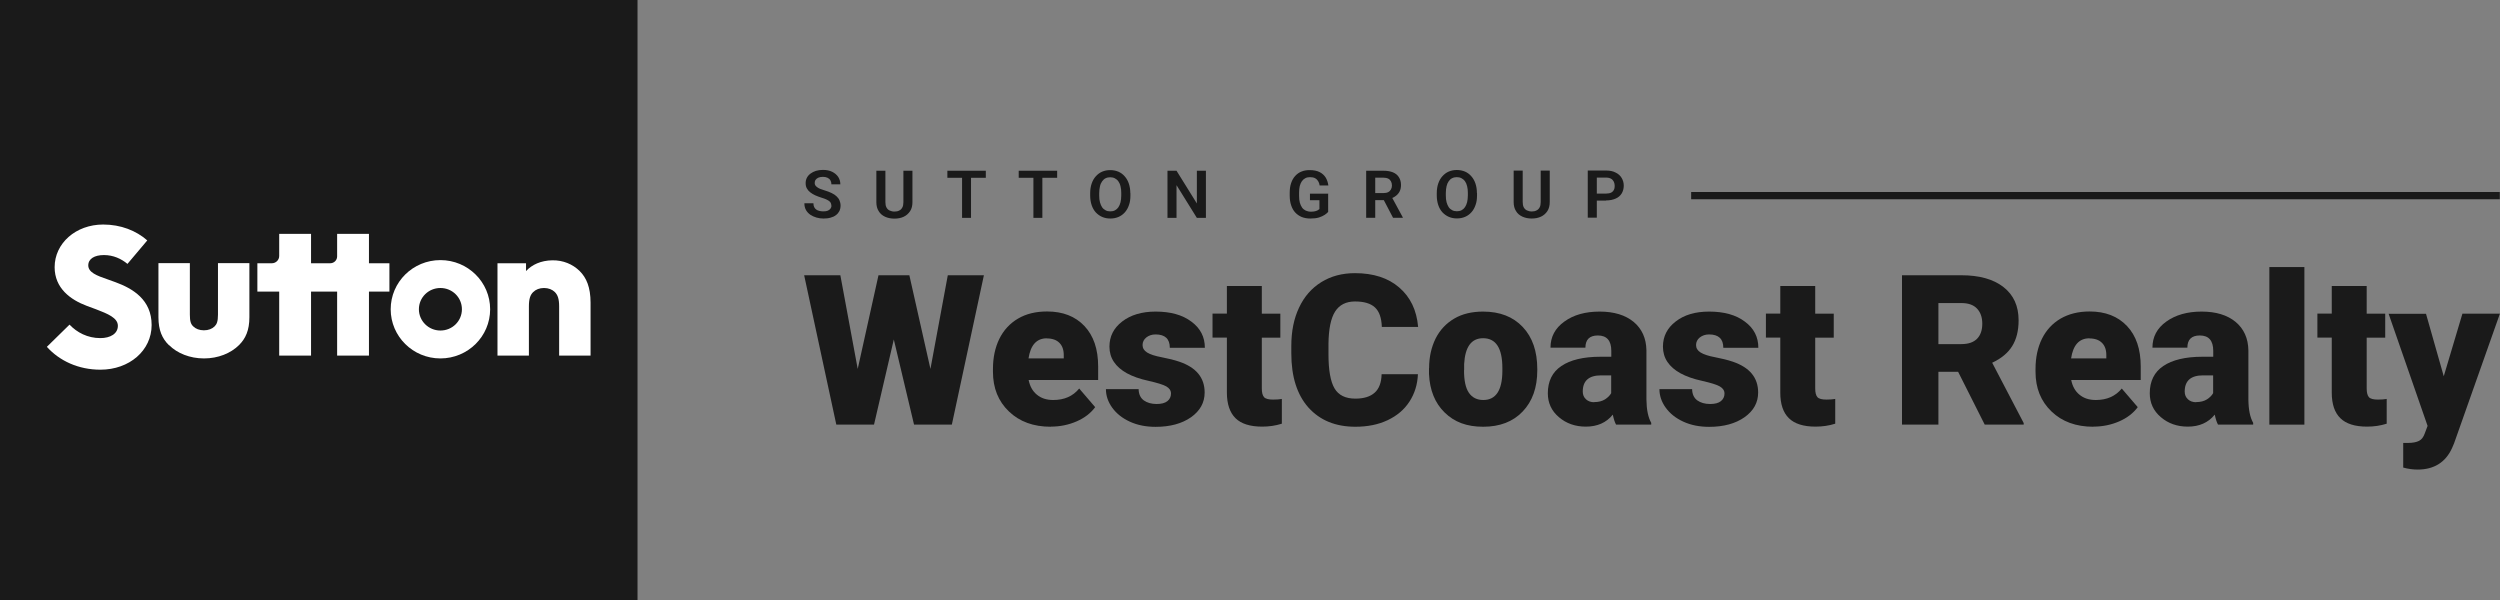 <svg width="175" height="42" viewBox="0 0 175 42" fill="none" xmlns="http://www.w3.org/2000/svg">
<rect x="0" y="0" width="175" height="42" fill="#808080" stroke="none"/>
<g clip-path="url(#clip0_380_119)">
<path d="M44.626 0H0V42H44.626V0Z" fill="#1A1A1A"/>
<path d="M3.287 24.272L4.867 22.724C5.389 23.277 6.134 23.667 7.021 23.667C7.73 23.667 8.251 23.358 8.251 22.805C8.251 22.253 7.543 21.965 6.738 21.656L6.082 21.413C4.934 20.985 3.824 20.175 3.824 18.701C3.824 17.036 5.3 15.717 7.223 15.717C8.453 15.717 9.533 16.144 10.309 16.829L8.922 18.473C8.49 18.112 7.931 17.854 7.275 17.854C6.619 17.854 6.179 18.112 6.179 18.576C6.179 19.07 6.783 19.298 7.513 19.548L8.087 19.755C9.287 20.197 10.614 20.971 10.614 22.754C10.614 24.537 9.056 25.878 7.029 25.878C5.486 25.878 4.167 25.259 3.287 24.286" fill="white"/>
<path d="M11.822 24.161C11.352 23.697 11.091 23.115 11.091 22.208V18.421H13.29V22.024C13.29 22.503 13.365 22.695 13.529 22.849C13.7 23.019 13.961 23.122 14.274 23.122C14.587 23.122 14.848 23.019 15.02 22.849C15.176 22.695 15.258 22.503 15.258 22.024V18.421H17.457V22.208C17.457 23.115 17.196 23.697 16.726 24.161C16.152 24.728 15.273 25.09 14.281 25.09C13.29 25.09 12.403 24.728 11.837 24.161H11.822Z" fill="white"/>
<path d="M25.827 18.428V16.373H23.599V17.95C23.599 18.215 23.383 18.428 23.114 18.428H21.773V16.373H19.544V17.92C19.544 18.2 19.313 18.428 19.03 18.428H18.016V20.41H19.544V24.89H21.773V20.41H23.599V24.89H25.827V20.41H27.259V18.428H25.827Z" fill="white"/>
<path d="M36.822 18.428V18.974C37.239 18.524 37.865 18.237 38.655 18.222C39.416 18.207 40.094 18.495 40.578 18.974C41.048 19.438 41.339 20.108 41.339 21.184V24.89H39.14V21.457C39.14 20.904 39.035 20.646 38.842 20.447C38.655 20.263 38.394 20.16 38.081 20.16C37.768 20.16 37.507 20.263 37.321 20.447C37.127 20.639 37.023 20.897 37.023 21.457V24.89H34.824V18.428H36.822Z" fill="white"/>
<path d="M30.829 23.137C30.001 23.137 29.323 22.474 29.323 21.648C29.323 20.823 29.994 20.16 30.829 20.16C31.664 20.16 32.334 20.823 32.334 21.648C32.334 22.474 31.664 23.137 30.829 23.137ZM30.829 18.207C28.906 18.207 27.348 19.747 27.348 21.648C27.348 23.549 28.906 25.09 30.829 25.09C32.752 25.09 34.31 23.549 34.31 21.648C34.31 19.747 32.752 18.207 30.829 18.207Z" fill="white"/>
<path d="M112.433 14.044H111.576V13.55H112.433C112.575 13.55 112.686 13.528 112.776 13.484C112.865 13.44 112.932 13.374 112.97 13.293C113.014 13.212 113.029 13.116 113.029 13.013C113.029 12.909 113.007 12.814 112.97 12.725C112.925 12.637 112.865 12.563 112.776 12.512C112.686 12.46 112.575 12.431 112.433 12.431H111.777V15.238H111.143V11.937H112.425C112.686 11.937 112.91 11.981 113.089 12.077C113.275 12.165 113.417 12.29 113.514 12.453C113.611 12.615 113.663 12.799 113.663 12.998C113.663 13.197 113.611 13.396 113.514 13.55C113.417 13.705 113.275 13.823 113.089 13.904C112.903 13.985 112.686 14.03 112.425 14.03L112.433 14.044ZM107.849 11.944H108.482V14.14C108.482 14.39 108.43 14.604 108.318 14.774C108.207 14.943 108.058 15.076 107.871 15.164C107.685 15.253 107.469 15.297 107.223 15.297C106.977 15.297 106.761 15.253 106.567 15.164C106.373 15.076 106.224 14.95 106.12 14.774C106.008 14.604 105.956 14.39 105.956 14.14V11.944H106.589V14.14C106.589 14.295 106.612 14.42 106.664 14.516C106.716 14.612 106.79 14.685 106.887 14.729C106.984 14.774 107.096 14.803 107.223 14.803C107.349 14.803 107.469 14.781 107.558 14.729C107.655 14.685 107.722 14.612 107.774 14.516C107.826 14.42 107.849 14.295 107.849 14.14V11.944ZM102.75 13.683V13.506C102.75 13.329 102.736 13.167 102.698 13.035C102.668 12.895 102.616 12.784 102.549 12.688C102.482 12.593 102.4 12.526 102.303 12.475C102.206 12.423 102.095 12.401 101.975 12.401C101.856 12.401 101.744 12.423 101.647 12.475C101.55 12.519 101.476 12.593 101.409 12.688C101.342 12.784 101.29 12.895 101.26 13.035C101.23 13.167 101.208 13.329 101.208 13.506V13.683C101.208 13.86 101.222 14.022 101.26 14.155C101.297 14.295 101.349 14.405 101.409 14.501C101.476 14.597 101.558 14.663 101.655 14.715C101.752 14.766 101.856 14.788 101.983 14.788C102.109 14.788 102.214 14.766 102.311 14.715C102.408 14.663 102.482 14.597 102.549 14.501C102.616 14.405 102.661 14.287 102.698 14.155C102.728 14.015 102.75 13.86 102.75 13.683ZM103.391 13.514V13.683C103.391 13.934 103.362 14.155 103.287 14.354C103.22 14.553 103.123 14.722 102.996 14.862C102.87 15.002 102.728 15.105 102.557 15.179C102.385 15.253 102.191 15.29 101.983 15.29C101.774 15.29 101.588 15.253 101.416 15.179C101.245 15.105 101.096 14.995 100.969 14.862C100.842 14.722 100.745 14.553 100.678 14.354C100.611 14.155 100.574 13.926 100.574 13.683V13.514C100.574 13.263 100.611 13.035 100.678 12.843C100.745 12.644 100.842 12.475 100.969 12.335C101.096 12.195 101.237 12.084 101.409 12.011C101.58 11.937 101.774 11.9 101.975 11.9C102.177 11.9 102.378 11.937 102.549 12.011C102.721 12.084 102.87 12.195 102.989 12.335C103.116 12.475 103.213 12.644 103.28 12.843C103.347 13.042 103.384 13.263 103.384 13.514H103.391ZM97.518 15.253L96.743 13.772H97.413L98.196 15.216V15.245H97.518V15.253ZM95.632 11.952H96.847C97.1 11.952 97.317 11.988 97.503 12.062C97.682 12.136 97.823 12.246 97.92 12.401C98.017 12.548 98.07 12.733 98.07 12.946C98.07 13.116 98.04 13.263 97.98 13.388C97.92 13.514 97.831 13.617 97.719 13.705C97.607 13.794 97.481 13.86 97.332 13.904L97.13 14.007H96.057V13.514H96.855C96.981 13.514 97.093 13.492 97.175 13.447C97.264 13.403 97.324 13.337 97.369 13.256C97.413 13.175 97.436 13.086 97.436 12.983C97.436 12.873 97.413 12.777 97.369 12.696C97.324 12.615 97.264 12.548 97.175 12.504C97.086 12.46 96.974 12.438 96.847 12.438H96.266V15.245H95.632V11.944V11.952ZM92.971 13.543V14.833C92.919 14.892 92.844 14.965 92.74 15.032C92.636 15.105 92.501 15.164 92.33 15.223C92.159 15.275 91.957 15.297 91.711 15.297C91.503 15.297 91.301 15.26 91.13 15.194C90.951 15.12 90.802 15.017 90.675 14.884C90.549 14.752 90.452 14.582 90.385 14.383C90.317 14.184 90.28 13.963 90.28 13.713V13.492C90.28 13.241 90.31 13.013 90.377 12.821C90.444 12.622 90.534 12.46 90.66 12.32C90.78 12.187 90.929 12.077 91.1 12.011C91.272 11.937 91.465 11.907 91.674 11.907C91.957 11.907 92.188 11.952 92.375 12.047C92.561 12.143 92.695 12.268 92.8 12.431C92.897 12.593 92.956 12.777 92.986 12.983H92.375C92.36 12.865 92.323 12.77 92.27 12.681C92.218 12.593 92.151 12.526 92.054 12.475C91.965 12.423 91.846 12.401 91.697 12.401C91.57 12.401 91.465 12.423 91.368 12.475C91.272 12.526 91.197 12.593 91.13 12.688C91.063 12.784 91.018 12.895 90.981 13.027C90.951 13.16 90.936 13.322 90.936 13.492V13.713C90.936 13.889 90.951 14.044 90.988 14.184C91.026 14.317 91.078 14.435 91.145 14.53C91.212 14.626 91.301 14.693 91.406 14.744C91.51 14.788 91.629 14.818 91.756 14.818C91.875 14.818 91.972 14.81 92.054 14.788C92.136 14.766 92.196 14.744 92.248 14.715C92.293 14.685 92.33 14.656 92.36 14.634V14.015H91.697V13.558H92.993L92.971 13.543ZM84.414 11.952V15.253H83.781L82.357 12.961V15.253H81.723V11.952H82.357L83.781 14.243V11.952H84.407H84.414ZM78.488 13.691V13.514C78.488 13.337 78.474 13.175 78.436 13.042C78.406 12.902 78.354 12.792 78.287 12.696C78.22 12.6 78.138 12.534 78.041 12.482C77.944 12.431 77.832 12.408 77.713 12.408C77.594 12.408 77.482 12.431 77.385 12.482C77.296 12.526 77.214 12.6 77.147 12.696C77.08 12.792 77.027 12.902 76.998 13.042C76.968 13.175 76.945 13.337 76.945 13.514V13.691C76.945 13.867 76.96 14.03 76.998 14.162C77.035 14.302 77.087 14.413 77.147 14.508C77.214 14.604 77.296 14.671 77.393 14.722C77.49 14.774 77.594 14.796 77.721 14.796C77.847 14.796 77.952 14.774 78.049 14.722C78.145 14.671 78.22 14.604 78.287 14.508C78.354 14.413 78.399 14.295 78.436 14.162C78.466 14.022 78.488 13.867 78.488 13.691ZM79.129 13.521V13.691C79.129 13.941 79.1 14.162 79.025 14.361C78.958 14.56 78.861 14.729 78.734 14.87C78.608 15.009 78.466 15.113 78.295 15.186C78.123 15.26 77.929 15.297 77.721 15.297C77.512 15.297 77.326 15.26 77.154 15.186C76.983 15.113 76.834 15.002 76.707 14.87C76.58 14.729 76.483 14.56 76.416 14.361C76.349 14.162 76.312 13.934 76.312 13.691V13.521C76.312 13.271 76.349 13.042 76.416 12.851C76.483 12.652 76.58 12.482 76.707 12.342C76.834 12.202 76.975 12.092 77.147 12.018C77.318 11.944 77.512 11.907 77.713 11.907C77.914 11.907 78.116 11.944 78.287 12.018C78.459 12.092 78.608 12.202 78.727 12.342C78.854 12.482 78.951 12.652 79.018 12.851C79.085 13.05 79.122 13.271 79.122 13.521H79.129ZM74.001 11.952V12.445H71.31V11.952H74.001ZM72.965 11.952V15.253H72.339V11.952H72.965ZM69.007 11.952V12.445H66.316V11.952H69.007ZM67.971 11.952V15.253H67.345V11.952H67.971ZM63.238 11.952H63.871V14.147C63.871 14.398 63.819 14.612 63.708 14.781C63.596 14.95 63.447 15.083 63.26 15.172C63.074 15.26 62.858 15.304 62.612 15.304C62.366 15.304 62.15 15.26 61.956 15.172C61.762 15.083 61.613 14.958 61.509 14.781C61.397 14.612 61.345 14.398 61.345 14.147V11.952H61.978V14.147C61.978 14.302 62.001 14.427 62.053 14.523C62.105 14.619 62.179 14.693 62.276 14.737C62.373 14.781 62.485 14.81 62.612 14.81C62.739 14.81 62.858 14.788 62.947 14.737C63.044 14.693 63.111 14.619 63.163 14.523C63.216 14.427 63.238 14.302 63.238 14.147V11.952ZM58.192 14.398C58.192 14.332 58.184 14.28 58.162 14.228C58.147 14.177 58.11 14.133 58.057 14.088C58.005 14.044 57.938 14.007 57.849 13.963C57.759 13.919 57.648 13.882 57.506 13.838C57.349 13.786 57.208 13.735 57.074 13.676C56.94 13.617 56.82 13.543 56.716 13.462C56.611 13.381 56.537 13.293 56.477 13.182C56.418 13.079 56.395 12.954 56.395 12.814C56.395 12.674 56.425 12.556 56.485 12.438C56.544 12.327 56.626 12.232 56.738 12.15C56.85 12.069 56.977 12.003 57.118 11.959C57.267 11.915 57.431 11.893 57.61 11.893C57.856 11.893 58.072 11.937 58.251 12.025C58.43 12.114 58.572 12.232 58.676 12.386C58.773 12.541 58.825 12.71 58.825 12.902H58.199C58.199 12.799 58.177 12.71 58.132 12.63C58.087 12.548 58.02 12.489 57.931 12.445C57.841 12.401 57.73 12.379 57.603 12.379C57.476 12.379 57.364 12.401 57.282 12.438C57.2 12.475 57.133 12.526 57.089 12.593C57.044 12.659 57.029 12.733 57.029 12.814C57.029 12.873 57.044 12.932 57.074 12.976C57.103 13.02 57.148 13.064 57.208 13.108C57.267 13.153 57.334 13.19 57.424 13.226C57.513 13.263 57.61 13.293 57.73 13.329C57.916 13.381 58.072 13.447 58.214 13.514C58.356 13.58 58.468 13.654 58.557 13.742C58.654 13.831 58.721 13.919 58.766 14.03C58.81 14.133 58.84 14.258 58.84 14.39C58.84 14.53 58.81 14.663 58.758 14.774C58.699 14.884 58.624 14.98 58.512 15.061C58.408 15.142 58.281 15.201 58.132 15.238C57.983 15.282 57.819 15.297 57.64 15.297C57.476 15.297 57.32 15.275 57.156 15.23C56.999 15.186 56.858 15.12 56.723 15.032C56.597 14.943 56.492 14.833 56.418 14.7C56.343 14.567 56.306 14.405 56.306 14.228H56.94C56.94 14.332 56.954 14.42 56.992 14.494C57.029 14.567 57.074 14.626 57.141 14.671C57.208 14.715 57.282 14.752 57.364 14.766C57.454 14.788 57.543 14.796 57.64 14.796C57.767 14.796 57.871 14.781 57.953 14.744C58.035 14.707 58.102 14.656 58.139 14.597C58.184 14.53 58.207 14.464 58.207 14.376L58.192 14.398Z" fill="#1A1A1A"/>
<path d="M174.985 13.44H118.381V13.948H174.985V13.44Z" fill="#1A1A1A"/>
<path d="M65.131 25.826L66.346 19.268H68.873L66.629 29.724H63.983L62.567 23.763L61.181 29.724H58.542L56.291 19.268H58.825L60.04 25.826L61.494 19.268H63.655L65.131 25.826Z" fill="#1A1A1A"/>
<path d="M73.278 23.682C72.563 23.682 72.138 24.154 71.996 25.09H74.463V24.905C74.471 24.515 74.374 24.22 74.165 24.006C73.957 23.793 73.658 23.689 73.271 23.689L73.278 23.682ZM73.554 29.872C72.347 29.872 71.37 29.518 70.625 28.803C69.879 28.088 69.507 27.167 69.507 26.025V25.826C69.507 25.03 69.656 24.331 69.954 23.719C70.252 23.115 70.684 22.643 71.258 22.304C71.832 21.965 72.51 21.803 73.293 21.803C74.396 21.803 75.268 22.142 75.909 22.82C76.55 23.498 76.871 24.441 76.871 25.657V26.6H72.004C72.093 27.035 72.279 27.381 72.578 27.624C72.876 27.875 73.256 28 73.725 28C74.501 28 75.104 27.735 75.544 27.197L76.662 28.501C76.357 28.914 75.924 29.253 75.365 29.496C74.806 29.739 74.203 29.864 73.561 29.864L73.554 29.872Z" fill="#1A1A1A"/>
<path d="M81.969 27.543C81.969 27.337 81.858 27.175 81.641 27.049C81.425 26.924 81.008 26.799 80.397 26.659C79.785 26.526 79.286 26.349 78.883 26.128C78.488 25.907 78.183 25.649 77.974 25.333C77.765 25.023 77.661 24.662 77.661 24.264C77.661 23.549 77.959 22.96 78.555 22.503C79.152 22.046 79.927 21.811 80.896 21.811C81.932 21.811 82.767 22.039 83.393 22.511C84.026 22.975 84.34 23.586 84.34 24.345H81.887C81.887 23.719 81.552 23.41 80.888 23.41C80.635 23.41 80.419 23.483 80.24 23.623C80.069 23.763 79.979 23.94 79.979 24.154C79.979 24.367 80.084 24.544 80.3 24.677C80.516 24.809 80.851 24.92 81.321 25.008C81.79 25.097 82.2 25.2 82.551 25.318C83.736 25.723 84.325 26.438 84.325 27.477C84.325 28.184 84.004 28.759 83.371 29.208C82.737 29.651 81.91 29.879 80.896 29.879C80.225 29.879 79.621 29.761 79.092 29.518C78.563 29.275 78.153 28.951 77.855 28.538C77.557 28.125 77.415 27.691 77.415 27.241H79.703C79.711 27.602 79.838 27.86 80.069 28.029C80.3 28.192 80.598 28.28 80.963 28.28C81.299 28.28 81.544 28.214 81.716 28.081C81.88 27.948 81.969 27.772 81.969 27.558V27.543Z" fill="#1A1A1A"/>
<path d="M88.327 20.027V21.958H89.624V23.638H88.327V27.189C88.327 27.484 88.379 27.683 88.484 27.801C88.588 27.919 88.804 27.971 89.117 27.971C89.363 27.971 89.565 27.956 89.729 27.926V29.658C89.289 29.798 88.827 29.864 88.35 29.864C87.507 29.864 86.881 29.665 86.486 29.275C86.091 28.884 85.882 28.287 85.882 27.484V23.631H84.876V21.951H85.882V20.02H88.327V20.027Z" fill="#1A1A1A"/>
<path d="M99.255 26.187C99.225 26.917 99.024 27.558 98.658 28.118C98.293 28.678 97.786 29.105 97.13 29.415C96.474 29.724 95.722 29.872 94.879 29.872C93.485 29.872 92.397 29.422 91.592 28.53C90.795 27.632 90.392 26.372 90.392 24.736V24.22C90.392 23.196 90.571 22.297 90.936 21.53C91.294 20.764 91.816 20.167 92.494 19.747C93.172 19.327 93.955 19.121 94.85 19.121C96.132 19.121 97.168 19.453 97.943 20.123C98.725 20.794 99.165 21.707 99.269 22.886H96.728C96.706 22.253 96.549 21.796 96.243 21.516C95.938 21.236 95.476 21.103 94.85 21.103C94.223 21.103 93.754 21.339 93.456 21.811C93.157 22.282 93.008 23.026 92.993 24.058V24.795C92.993 25.907 93.135 26.71 93.418 27.189C93.702 27.668 94.186 27.904 94.879 27.904C95.468 27.904 95.915 27.764 96.221 27.492C96.534 27.219 96.698 26.784 96.713 26.195H99.247L99.255 26.187Z" fill="#1A1A1A"/>
<path d="M102.482 25.922C102.482 26.637 102.594 27.167 102.825 27.499C103.056 27.831 103.392 28 103.831 28C104.703 28 105.151 27.337 105.166 26.011V25.767C105.166 24.375 104.718 23.675 103.816 23.675C102.997 23.675 102.557 24.279 102.49 25.48V25.915H102.482V25.922ZM100.037 25.767C100.037 24.994 100.194 24.301 100.492 23.697C100.798 23.093 101.237 22.628 101.804 22.297C102.37 21.965 103.049 21.811 103.816 21.811C104.994 21.811 105.918 22.172 106.597 22.894C107.275 23.616 107.61 24.596 107.61 25.834V25.922C107.61 27.131 107.268 28.096 106.589 28.803C105.911 29.518 104.987 29.872 103.824 29.872C102.661 29.872 101.804 29.54 101.126 28.877C100.447 28.214 100.082 27.315 100.03 26.18V25.767H100.022H100.037Z" fill="#1A1A1A"/>
<path d="M111.591 28.147C111.896 28.147 112.15 28.081 112.351 27.956C112.552 27.823 112.694 27.683 112.783 27.521V26.276H112.075C111.225 26.276 110.793 26.652 110.793 27.41C110.793 27.632 110.868 27.808 111.017 27.948C111.166 28.088 111.359 28.155 111.591 28.155V28.147ZM113.126 29.724C113.037 29.57 112.962 29.334 112.895 29.024C112.448 29.584 111.814 29.864 111.009 29.864C110.271 29.864 109.638 29.643 109.123 29.201C108.602 28.759 108.348 28.199 108.348 27.528C108.348 26.688 108.661 26.047 109.295 25.62C109.928 25.193 110.838 24.972 112.038 24.972H112.791V24.559C112.791 23.844 112.478 23.483 111.851 23.483C111.27 23.483 110.979 23.77 110.979 24.338H108.534C108.534 23.586 108.855 22.975 109.503 22.511C110.152 22.039 110.972 21.811 111.978 21.811C112.984 21.811 113.774 22.054 114.356 22.533C114.937 23.019 115.235 23.682 115.25 24.522V27.963C115.258 28.678 115.37 29.223 115.586 29.599V29.724H113.141H113.126Z" fill="#1A1A1A"/>
<path d="M120.714 27.543C120.714 27.337 120.602 27.175 120.386 27.049C120.17 26.924 119.753 26.799 119.141 26.659C118.53 26.526 118.031 26.349 117.628 26.128C117.233 25.907 116.928 25.649 116.719 25.333C116.51 25.023 116.406 24.662 116.406 24.264C116.406 23.549 116.704 22.96 117.3 22.503C117.897 22.039 118.672 21.811 119.641 21.811C120.677 21.811 121.512 22.039 122.138 22.511C122.771 22.975 123.084 23.586 123.084 24.345H120.632C120.632 23.719 120.297 23.41 119.633 23.41C119.38 23.41 119.164 23.483 118.985 23.623C118.813 23.763 118.724 23.94 118.724 24.154C118.724 24.367 118.828 24.544 119.045 24.677C119.261 24.809 119.596 24.92 120.066 25.008C120.535 25.097 120.945 25.2 121.296 25.318C122.481 25.723 123.07 26.438 123.07 27.477C123.07 28.184 122.749 28.759 122.115 29.208C121.482 29.651 120.655 29.879 119.641 29.879C118.97 29.879 118.366 29.761 117.837 29.518C117.308 29.275 116.898 28.951 116.6 28.538C116.302 28.125 116.16 27.691 116.16 27.241H118.448C118.456 27.602 118.582 27.86 118.813 28.029C119.045 28.192 119.343 28.28 119.708 28.28C120.043 28.28 120.297 28.214 120.461 28.081C120.625 27.948 120.714 27.772 120.714 27.558V27.543Z" fill="#1A1A1A"/>
<path d="M127.065 20.027V21.958H128.362V23.638H127.065V27.189C127.065 27.484 127.117 27.683 127.221 27.801C127.326 27.919 127.542 27.971 127.855 27.971C128.101 27.971 128.302 27.956 128.466 27.926V29.658C128.026 29.798 127.564 29.864 127.087 29.864C126.245 29.864 125.619 29.665 125.224 29.275C124.821 28.884 124.62 28.287 124.62 27.484V23.631H123.614V21.951H124.62V20.02H127.065V20.027Z" fill="#1A1A1A"/>
<path d="M135.689 24.087H137.299C137.783 24.087 138.149 23.962 138.395 23.712C138.641 23.461 138.76 23.107 138.76 22.658C138.76 22.208 138.633 21.855 138.387 21.597C138.141 21.339 137.776 21.214 137.299 21.214H135.689V24.095V24.087ZM137.068 26.025H135.689V29.724H133.14V19.268H137.299C138.551 19.268 139.535 19.541 140.243 20.094C140.951 20.646 141.302 21.42 141.302 22.422C141.302 23.152 141.152 23.748 140.854 24.227C140.556 24.706 140.094 25.09 139.453 25.392L141.659 29.614V29.724H138.931L137.068 26.025Z" fill="#1A1A1A"/>
<path d="M146.258 23.682C145.543 23.682 145.118 24.154 144.976 25.09H147.443V24.905C147.451 24.515 147.354 24.22 147.145 24.006C146.936 23.793 146.638 23.689 146.251 23.689L146.258 23.682ZM146.534 29.872C145.326 29.872 144.35 29.518 143.605 28.803C142.859 28.088 142.487 27.167 142.487 26.025V25.826C142.487 25.03 142.636 24.331 142.934 23.719C143.232 23.115 143.664 22.643 144.238 22.304C144.812 21.973 145.49 21.803 146.273 21.803C147.376 21.803 148.248 22.142 148.889 22.82C149.53 23.498 149.851 24.441 149.851 25.657V26.6H144.984C145.073 27.035 145.259 27.381 145.558 27.624C145.856 27.875 146.236 28 146.705 28C147.481 28 148.084 27.735 148.524 27.197L149.642 28.501C149.337 28.914 148.904 29.253 148.345 29.496C147.786 29.739 147.182 29.864 146.541 29.864L146.534 29.872Z" fill="#1A1A1A"/>
<path d="M153.727 28.147C154.032 28.147 154.286 28.081 154.487 27.956C154.688 27.823 154.83 27.683 154.919 27.521V26.276H154.211C153.362 26.276 152.929 26.652 152.929 27.41C152.929 27.632 153.004 27.808 153.153 27.948C153.302 28.088 153.496 28.155 153.727 28.155V28.147ZM155.262 29.724C155.173 29.57 155.098 29.334 155.031 29.024C154.584 29.584 153.95 29.864 153.145 29.864C152.407 29.864 151.774 29.643 151.26 29.201C150.738 28.759 150.484 28.199 150.484 27.528C150.484 26.688 150.797 26.047 151.431 25.62C152.065 25.193 152.974 24.972 154.174 24.972H154.927V24.559C154.927 23.844 154.614 23.483 153.988 23.483C153.406 23.483 153.116 23.77 153.116 24.338H150.671C150.671 23.586 150.991 22.975 151.64 22.511C152.288 22.046 153.108 21.811 154.114 21.811C155.121 21.811 155.911 22.054 156.492 22.533C157.074 23.019 157.372 23.682 157.387 24.522V27.963C157.394 28.678 157.506 29.223 157.722 29.599V29.724H155.277H155.262Z" fill="#1A1A1A"/>
<path d="M161.307 18.694H158.855V29.724H161.307V18.694Z" fill="#1A1A1A"/>
<path d="M165.668 20.027V21.958H166.965V23.638H165.668V27.189C165.668 27.484 165.72 27.683 165.824 27.801C165.929 27.919 166.145 27.971 166.458 27.971C166.704 27.971 166.905 27.956 167.069 27.926V29.658C166.629 29.798 166.167 29.864 165.69 29.864C164.848 29.864 164.222 29.665 163.827 29.275C163.424 28.884 163.223 28.287 163.223 27.484V23.631H162.217V21.951H163.223V20.02H165.668V20.027Z" fill="#1A1A1A"/>
<path d="M171.064 26.335L172.369 21.958H174.993L171.787 31.028L171.646 31.36C171.191 32.362 170.386 32.87 169.231 32.87C168.91 32.87 168.575 32.826 168.225 32.73V31.006H168.545C168.888 31.006 169.149 30.955 169.335 30.859C169.521 30.763 169.648 30.586 169.738 30.328L169.931 29.813L167.203 21.965H169.82L171.064 26.342V26.335Z" fill="#1A1A1A"/>
</g>
<defs>
<clipPath id="clip0_380_119">
<rect width="175" height="42" fill="white"/>
</clipPath>
</defs>
</svg>
